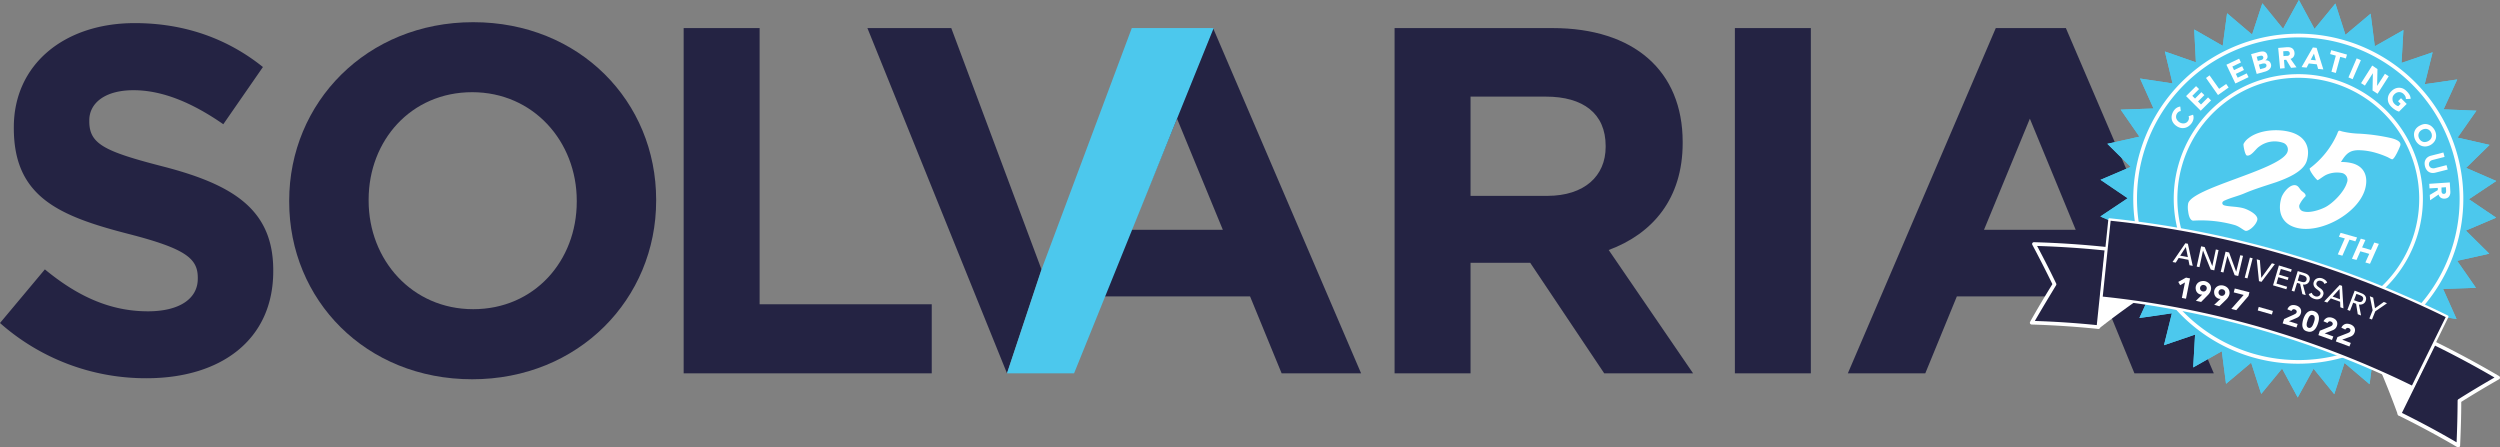 <svg xmlns="http://www.w3.org/2000/svg" viewBox="0 0 705.32 126.18"><rect x="0" y="0" width="705.32" height="126.18" fill="#808080" stroke="none"/><defs><style>.cls-1{fill:#242343;}.cls-2{fill:#4cc8ed;}.cls-3{fill:#fff;}</style></defs><g id="Layer_2" data-name="Layer 2"><g id="Layer_1-2" data-name="Layer 1"><path class="cls-1" d="M342.24,7.92,311.49,83.63h41.19l8.9,21.69H384Zm-23.1,56.92,12.94-31.36L345,64.84Z"></path><path class="cls-1" d="M452.59,105.32,431.72,74.15H414.88v31.17H393.45V7.92H438c23,0,36.73,12.1,36.73,32.14v.28c0,15.72-8.48,25.6-20.87,30.19l23.8,34.79ZM453,41.17c0-9.18-6.4-13.91-16.84-13.91H414.88v28h21.71C447,55.23,453,49.66,453,41.45Z"></path><path class="cls-1" d="M489.46,105.32V7.92h21.43v97.4Z"></path><path class="cls-1" d="M602.18,105.32l-8.91-21.69H552.08l-8.9,21.69H521.33l41.74-97.4h19.77l41.74,97.4Zm-29.5-71.84L559.74,64.84h25.88Z"></path><path class="cls-1" d="M41.33,106.71A62,62,0,0,1,0,91.13L12.66,76c8.77,7.23,18,11.83,29.08,11.83,8.77,0,14.06-3.48,14.06-9.19v-.27c0-5.43-3.34-8.21-19.62-12.39C16.56,60.93,3.9,55.5,3.9,36.17v-.29C3.9,18.22,18.09,6.52,38,6.52c14.19,0,26.3,4.46,36.18,12.39L63,35.05c-8.63-6-17.12-9.6-25.33-9.6S25.19,29.2,25.19,33.94v.27c0,6.41,4.17,8.49,21,12.81C66,52.17,77.09,59.26,77.09,76.24v.28C77.09,95.86,62.34,106.71,41.33,106.71Z"></path><path class="cls-1" d="M133.22,107c-30.06,0-51.63-22.4-51.63-50.09v-.28c0-27.69,21.85-50.37,51.91-50.37s51.62,22.4,51.62,50.09v.28C185.12,84.31,163.28,107,133.22,107Zm29.5-50.37c0-16.7-12.24-30.62-29.5-30.62S104,39.64,104,56.34v.28c0,16.7,12.24,30.61,29.5,30.61S162.72,73.6,162.72,56.9Z"></path><path class="cls-1" d="M192.88,105.32V7.92h21.43V85.84h48.56v19.48Z"></path><polygon class="cls-1" points="268.38 7.92 244.72 7.92 284.1 105.32 293.84 76.03 268.38 7.92"></polygon><polygon class="cls-2" points="319.31 7.92 293.84 76.03 284.1 105.32 303.03 105.32 342.41 7.92 319.31 7.92"></polygon><polygon class="cls-2" points="702.29 71.57 693.24 73.59 698.53 81.2 689.27 81.53 693.06 89.99 683.9 88.6 686.06 97.61 677.31 94.56 677.79 103.82 669.74 99.21 668.52 108.4 661.45 102.4 658.56 111.21 652.72 104.02 648.25 112.14 643.84 103.98 637.95 111.14 635.11 102.32 628.02 108.28 626.83 99.09 618.76 103.66 619.29 94.4 610.52 97.39 612.75 88.39 603.58 89.72 607.43 81.28 598.16 80.91 603.49 73.32 594.45 71.26 601.07 64.77 592.57 61.08 600.28 55.93 592.61 50.73 601.13 47.09 594.54 40.57 603.59 38.55 598.3 30.93 607.57 30.61 603.77 22.15 612.94 23.54 610.77 14.53 619.52 17.58 619.05 8.32 627.09 12.93 628.32 3.74 635.38 9.74 638.27 0.93 644.12 8.12 648.58 0 652.99 8.15 658.88 0.99 661.72 9.82 668.82 3.85 670 13.05 678.07 8.48 677.54 17.74 686.31 14.75 684.08 23.75 693.25 22.42 689.41 30.85 698.67 31.23 693.35 38.82 702.38 40.88 695.76 47.37 704.26 51.06 696.55 56.21 704.23 61.41 695.7 65.05 702.29 71.57"></polygon><polygon class="cls-2" points="702.29 71.57 693.24 73.59 698.53 81.2 689.27 81.53 693.06 89.99 683.9 88.6 686.06 97.61 677.31 94.56 677.79 103.82 669.74 99.21 668.52 108.4 661.45 102.4 658.56 111.21 652.72 104.02 648.25 112.14 643.84 103.98 637.95 111.14 635.11 102.32 628.02 108.28 626.83 99.09 618.76 103.66 619.29 94.4 610.52 97.39 612.75 88.39 603.58 89.72 607.43 81.28 598.16 80.91 603.49 73.32 594.45 71.26 601.07 64.77 592.57 61.08 600.28 55.93 592.61 50.73 601.13 47.09 594.54 40.57 603.59 38.55 598.3 30.93 607.57 30.61 603.77 22.15 612.94 23.54 610.77 14.53 619.52 17.58 619.05 8.32 627.09 12.93 628.32 3.74 635.38 9.74 638.27 0.93 644.12 8.12 648.58 0 652.99 8.15 658.88 0.99 661.72 9.82 668.82 3.85 670 13.05 678.07 8.48 677.54 17.74 686.31 14.75 684.08 23.75 693.25 22.42 689.41 30.85 698.67 31.23 693.35 38.82 702.38 40.88 695.76 47.37 704.26 51.06 696.55 56.21 704.23 61.41 695.7 65.05 702.29 71.57"></polygon><circle class="cls-2" cx="648.42" cy="56.07" r="46.04"></circle><path class="cls-3" d="M635.54,100.81a46.56,46.56,0,1,1,57.62-31.87A46.6,46.6,0,0,1,635.54,100.81ZM661,12.32a45.52,45.52,0,1,0,31.17,56.34A45.58,45.58,0,0,0,661,12.32Z"></path><circle class="cls-2" cx="648.42" cy="56.07" r="34.64"></circle><path class="cls-3" d="M638.7,89.85a35.15,35.15,0,1,1,43.5-24.06A35.2,35.2,0,0,1,638.7,89.85Zm19.15-66.57A34.12,34.12,0,1,0,681.21,65.5,34.16,34.16,0,0,0,657.85,23.28Z"></path><path class="cls-3" d="M615.25,31.34a1.16,1.16,0,0,0-.56.18,1.55,1.55,0,0,0-.46.46,1.59,1.59,0,0,0-.27.63,1.68,1.68,0,0,0,0,.67,1.82,1.82,0,0,0,.3.63,2.21,2.21,0,0,0,1.24.85,1.82,1.82,0,0,0,.69.05,1.69,1.69,0,0,0,.62-.21,1.4,1.4,0,0,0,.48-.46,1.36,1.36,0,0,0,.26-.67,1.34,1.34,0,0,0-.09-.68l1.26-.43a2.29,2.29,0,0,1,.11,1.21,3,3,0,0,1-.46,1.11,3.59,3.59,0,0,1-.9.92,2.78,2.78,0,0,1-1.07.48,2.72,2.72,0,0,1-1.17,0,3.26,3.26,0,0,1-1.18-.53,3.19,3.19,0,0,1-.92-.91,2.74,2.74,0,0,1-.43-1.09,2.89,2.89,0,0,1,.06-1.17,3.63,3.63,0,0,1,.54-1.17,2.91,2.91,0,0,1,.33-.4,2.06,2.06,0,0,1,.42-.35,2.16,2.16,0,0,1,.5-.26,1.82,1.82,0,0,1,.57-.13Z"></path><path class="cls-3" d="M616.75,27.11l2.82-2.81.84.84-1.9,1.9.77.77L621.07,26l.84.84-1.79,1.79.84.85,2-2,.84.85-2.91,2.91Z"></path><path class="cls-3" d="M622.38,22l1-.74,2.69,3.8,2-1.37.69,1-3,2.12Z"></path><path class="cls-3" d="M628.13,18.26l3.59-1.71.51,1.07-2.42,1.16.47,1,2.29-1.1.51,1.07-2.29,1.1.52,1.07,2.55-1.22.52,1.07-3.72,1.78Z"></path><path class="cls-3" d="M635.1,15.28l2.1-.58a5,5,0,0,1,.75-.15,2,2,0,0,1,.73,0,1.33,1.33,0,0,1,.59.3,1.37,1.37,0,0,1,.39.69,1.23,1.23,0,0,1,0,.87,1.48,1.48,0,0,1-.58.64v0a1.61,1.61,0,0,1,.54,0,1.24,1.24,0,0,1,.84.53,1.69,1.69,0,0,1,.23.49,1.37,1.37,0,0,1,0,.8,1.46,1.46,0,0,1-.36.61,2.15,2.15,0,0,1-.61.45,3.27,3.27,0,0,1-.73.29l-2.31.64ZM637,17.19l.9-.25a1,1,0,0,0,.28-.11.62.62,0,0,0,.22-.17.7.7,0,0,0,.13-.24.66.66,0,0,0,0-.31.72.72,0,0,0-.16-.27.55.55,0,0,0-.24-.12,1,1,0,0,0-.3,0l-.3.05-.85.24Zm.65,2.33,1.11-.3.28-.11a.92.92,0,0,0,.24-.19.6.6,0,0,0,.14-.26.62.62,0,0,0,0-.33.54.54,0,0,0-.19-.3.79.79,0,0,0-.3-.12,1.37,1.37,0,0,0-.35,0,1.72,1.72,0,0,0-.34.06l-.94.26Z"></path><path class="cls-3" d="M642.74,13.52l2.25-.19a4,4,0,0,1,.85,0,2.08,2.08,0,0,1,.73.22,1.49,1.49,0,0,1,.52.51,1.81,1.81,0,0,1,.25.83,1.67,1.67,0,0,1-.23,1.08,1.44,1.44,0,0,1-.89.63L647.91,19l-1.54.14L645,16.86l-.63.05.2,2.33-1.29.11Zm1.49,2.31.75-.07.37,0a1.13,1.13,0,0,0,.34-.1.75.75,0,0,0,.25-.22A.62.62,0,0,0,646,15a.8.8,0,0,0-.12-.35.64.64,0,0,0-.25-.18,1.14,1.14,0,0,0-.33-.07H645l-.84.07Z"></path><path class="cls-3" d="M652.52,13.39l1.06.11,1.9,6.09L654,19.44l-.36-1.29-2.26-.25-.62,1.18-1.42-.15Zm.31,1.74-.9,1.73,1.42.16Z"></path><path class="cls-3" d="M659,15.7l-1.61-.45.31-1.1,4.45,1.25-.31,1.09-1.6-.44L659,20.58l-1.24-.34Z"></path><path class="cls-3" d="M664.88,16.47l1.19.51-2.33,5.37-1.18-.51Z"></path><path class="cls-3" d="M669.27,18.49l1.48,1-.1,4.76h0l2.2-3.43,1.08.7-3.15,4.93-1.42-.91.09-4.89h0l-2.25,3.5-1.08-.69Z"></path><path class="cls-3" d="M676.83,31.49a4.59,4.59,0,0,1-1.14-.54,5.88,5.88,0,0,1-1-.8,3.66,3.66,0,0,1-.75-1,3,3,0,0,1-.27-1.15,2.94,2.94,0,0,1,.22-1.15,3.34,3.34,0,0,1,.74-1.06A3.19,3.19,0,0,1,675.7,25a2.8,2.8,0,0,1,2.29,0,3.53,3.53,0,0,1,1,.74,4.75,4.75,0,0,1,.8,1,2.54,2.54,0,0,1,.32,1.14l-1.34.06a1.87,1.87,0,0,0-.13-.71,2.33,2.33,0,0,0-.49-.69,1.83,1.83,0,0,0-.63-.42,1.47,1.47,0,0,0-.68-.13,1.73,1.73,0,0,0-.69.16,2.35,2.35,0,0,0-.62.44,2.32,2.32,0,0,0-.44.63A1.83,1.83,0,0,0,675,28a1.61,1.61,0,0,0,.13.68,1.82,1.82,0,0,0,.43.63,2.47,2.47,0,0,0,.58.45,2.15,2.15,0,0,0,.48.2l.67-.67-.74-.74.84-.84L679,29.32Z"></path><path class="cls-3" d="M682.79,35.39A3.3,3.3,0,0,1,684,35a2.79,2.79,0,0,1,1.16.16,2.7,2.7,0,0,1,1,.62,3.68,3.68,0,0,1,.76,1,3.62,3.62,0,0,1,.37,1.23,3,3,0,0,1-.1,1.17,2.9,2.9,0,0,1-.58,1,3.3,3.3,0,0,1-1,.78,3.34,3.34,0,0,1-1.25.36,3,3,0,0,1-1.16-.16,2.93,2.93,0,0,1-1-.62,3.47,3.47,0,0,1-.75-1,3.41,3.41,0,0,1-.37-1.23,2.85,2.85,0,0,1,.1-1.17,2.75,2.75,0,0,1,.58-1A3.3,3.3,0,0,1,682.79,35.39Zm.6,1.2a2,2,0,0,0-.62.45,1.69,1.69,0,0,0-.47,1.28,2.12,2.12,0,0,0,.21.74,2.17,2.17,0,0,0,.46.6,1.76,1.76,0,0,0,.61.34,1.63,1.63,0,0,0,.7.06,2.1,2.1,0,0,0,.73-.22,2.2,2.2,0,0,0,.62-.45,1.88,1.88,0,0,0,.37-.6,1.57,1.57,0,0,0,.09-.69,1.73,1.73,0,0,0-.21-.73,1.75,1.75,0,0,0-.46-.6,1.64,1.64,0,0,0-.6-.34,1.66,1.66,0,0,0-.7-.06A2,2,0,0,0,683.39,36.59Z"></path><path class="cls-3" d="M687.14,48.7a2.73,2.73,0,0,1-1,.09,2.06,2.06,0,0,1-1.53-.88,2.82,2.82,0,0,1-.45-1,3,3,0,0,1-.09-1.09,2.12,2.12,0,0,1,.91-1.51,2.65,2.65,0,0,1,.89-.39l3.48-.9.33,1.25-3.44.88a1.62,1.62,0,0,0-.46.21,1.18,1.18,0,0,0-.33.34,1.06,1.06,0,0,0-.16.43,1.11,1.11,0,0,0,0,.48,1.17,1.17,0,0,0,.22.43,1,1,0,0,0,.34.3,1.17,1.17,0,0,0,.45.13,1.26,1.26,0,0,0,.51,0l3.43-.88.33,1.24Z"></path><path class="cls-3" d="M691.16,51.47l.13,2.26a4,4,0,0,1,0,.85,2.27,2.27,0,0,1-.25.72,1.41,1.41,0,0,1-.52.51,1.85,1.85,0,0,1-.84.23,1.73,1.73,0,0,1-1.07-.26,1.5,1.5,0,0,1-.61-.91L685.6,56.5,685.5,55l2.27-1.36,0-.63-2.34.14-.07-1.29Zm-2.34,1.43,0,.76c0,.12,0,.24,0,.37a1,1,0,0,0,.09.34.64.64,0,0,0,.21.25.62.62,0,0,0,.38.08.69.69,0,0,0,.35-.11.72.72,0,0,0,.19-.24,1.14,1.14,0,0,0,.07-.33c0-.12,0-.24,0-.36l-.05-.84Z"></path><path class="cls-3" d="M593.15,81.24q6,.63,12,1.52-6.78,4.6-13.1,9.53Q592.59,86.77,593.15,81.24Z"></path><path class="cls-3" d="M591.91,92.62l-.07,0a.36.36,0,0,1-.18-.34l1.15-11a.35.35,0,0,1,.38-.31c4,.41,8,.93,12,1.52a.35.35,0,0,1,.28.27.34.34,0,0,1-.14.36c-4.47,3-8.87,6.23-13.07,9.51A.35.35,0,0,1,591.91,92.62Zm1.55-11-1,9.9c3.79-2.94,7.74-5.81,11.74-8.54C600.61,82.45,597,82,593.46,81.62Z"></path><path class="cls-3" d="M681.85,106.76q-5.4-2.66-10.92-5.06,3.3,7.5,6,15Z"></path><path class="cls-3" d="M676.82,117.22a.51.51,0,0,1-.35-.32c-1.81-5-3.84-10.05-6-15a.5.5,0,0,1,.1-.57.52.52,0,0,1,.58-.11c3.68,1.6,7.36,3.31,10.94,5.07a.52.52,0,0,1,.24.69l-4.9,10a.51.51,0,0,1-.49.28A.2.2,0,0,1,676.82,117.22Zm-4.89-14.51c1.82,4.19,3.53,8.46,5.1,12.71l4.13-8.42C678.14,105.52,675,104.08,671.93,102.71Z"></path><path class="cls-1" d="M592,92.29c-6.23-.65-12.51-1.07-18.8-1.25q3.09-5.46,6.42-10.85-2.76-5.7-5.78-11.35,10.27.3,20.46,1.36Q593.16,81.24,592,92.29Z"></path><path class="cls-3" d="M573.06,91.54a.57.57,0,0,1-.31-.24.52.52,0,0,1,0-.51c2-3.57,4.13-7.14,6.29-10.63-1.8-3.69-3.7-7.42-5.65-11.07a.51.51,0,0,1,0-.52.52.52,0,0,1,.46-.24c6.82.19,13.71.65,20.49,1.36a.51.51,0,0,1,.46.56l-2.29,22.09a.53.53,0,0,1-.19.35.48.48,0,0,1-.38.11c-6.21-.64-12.52-1.06-18.76-1.24Zm1.66-22.15c1.86,3.49,3.66,7,5.37,10.57a.5.5,0,0,1,0,.5c-2,3.31-4.06,6.7-6,10.09,5.82.19,11.69.58,17.47,1.17l2.19-21.06C587.44,70,581.05,69.59,574.72,69.39Z"></path><path class="cls-1" d="M677,116.73q8.44,4.14,16.59,8.93.29-6.27.33-12.6c3.57-2.25,7.22-4.43,10.92-6.54q-8.85-5.2-18-9.72Q681.86,106.76,677,116.73Z"></path><path class="cls-3" d="M693.41,126.16l-.12,0c-5.39-3.17-11-6.17-16.56-8.92a.51.51,0,0,1-.23-.69l9.79-19.93a.5.5,0,0,1,.29-.26.51.51,0,0,1,.4,0c6.12,3,12.2,6.29,18.09,9.74a.55.55,0,0,1,.25.45.51.51,0,0,1-.26.45c-3.61,2.06-7.2,4.2-10.67,6.38,0,4.12-.14,8.27-.32,12.34a.55.55,0,0,1-.27.43A.53.53,0,0,1,693.41,126.16Zm-15.76-9.67c5.21,2.58,10.4,5.36,15.42,8.3.17-3.88.27-7.82.29-11.74a.51.51,0,0,1,.24-.43c3.31-2.08,6.73-4.13,10.17-6.11-5.47-3.19-11.11-6.22-16.78-9Z"></path><path class="cls-1" d="M680.64,109.23A260.46,260.46,0,0,0,592.87,84q1.14-11,2.29-22.08a282.22,282.22,0,0,1,95.27,27.4Q685.54,99.28,680.64,109.23Z"></path><path class="cls-3" d="M680.55,109.57l-.06,0a259,259,0,0,0-87.66-25.21.36.36,0,0,1-.23-.13.38.38,0,0,1-.08-.25l2.3-22.09a.35.35,0,0,1,.38-.31A281.91,281.91,0,0,1,690.58,89a.39.39,0,0,1,.18.2.36.36,0,0,1,0,.27L681,109.39A.36.36,0,0,1,680.55,109.57ZM595.47,62.28l-2.23,21.4a259.52,259.52,0,0,1,87.24,25.09L690,89.46A281,281,0,0,0,595.47,62.28Z"></path><path class="cls-3" d="M616.55,68.63l.71.14L618.63,75l-.91-.17-.31-1.53-2.74-.52-.83,1.31-.91-.17Zm.71,3.91-.58-2.84h0l-1.59,2.43Z"></path><path class="cls-3" d="M621,69.49l1,.21,2.15,5.38h0l1-4.7.77.17-1.21,5.72-1-.21-2.18-5.39h0l-1,4.7-.78-.16Z"></path><path class="cls-3" d="M627.89,71l1,.24,2,5.43h0L632.05,72l.77.18-1.36,5.69-1-.23-2.05-5.44h0l-1.12,4.68-.77-.19Z"></path><path class="cls-3" d="M634.76,72.67l.77.2-1.46,5.67-.77-.2Z"></path><path class="cls-3" d="M636.69,73.16l.88.24.4,5h0l3-4.12.83.23-3.76,5-.72-.19Z"></path><path class="cls-3" d="M642.94,74.89,646.56,76l-.21.72-2.86-.84L643,77.5l2.66.78-.21.72-2.66-.79-.53,1.8,3,.89-.21.71-3.76-1.11Z"></path><path class="cls-3" d="M648.26,76.48l2,.61a2.53,2.53,0,0,1,.84.43,1.63,1.63,0,0,1,.43.54,1.23,1.23,0,0,1,.12.59,1.75,1.75,0,0,1-.09.57,1.4,1.4,0,0,1-.26.48,1.45,1.45,0,0,1-.41.37,1.83,1.83,0,0,1-.54.2,1.67,1.67,0,0,1-.63,0l.78,3-.94-.29-.64-2.91-.85-.27-.77,2.46-.76-.24Zm0,2.69,1,.32a3.13,3.13,0,0,0,.44.1,1.23,1.23,0,0,0,.43,0,.79.79,0,0,0,.36-.19,1,1,0,0,0,.25-.43.94.94,0,0,0,0-.49.7.7,0,0,0-.19-.36,1.3,1.3,0,0,0-.34-.25,2.26,2.26,0,0,0-.43-.17l-1-.31Z"></path><path class="cls-3" d="M652.23,82.6a1.32,1.32,0,0,0,.36.63,1.89,1.89,0,0,0,.61.36,1.34,1.34,0,0,0,.4.07,1.16,1.16,0,0,0,.42-.06,1.07,1.07,0,0,0,.36-.2.85.85,0,0,0,.24-.36.67.67,0,0,0,0-.56,1.76,1.76,0,0,0-.42-.45c-.17-.15-.37-.29-.58-.44a2.77,2.77,0,0,1-.56-.52,1.57,1.57,0,0,1-.25-1.6,1.57,1.57,0,0,1,.78-.87,1.9,1.9,0,0,1,.71-.18,2.18,2.18,0,0,1,.91.13A3.09,3.09,0,0,1,656,79a1.6,1.6,0,0,1,.56.75l-.8.35a1.13,1.13,0,0,0-.28-.48,1.33,1.33,0,0,0-.55-.33,1.48,1.48,0,0,0-.54-.1,1,1,0,0,0-.41.1.84.84,0,0,0-.27.22,1,1,0,0,0-.14.26.75.75,0,0,0,0,.61,1.76,1.76,0,0,0,.4.47c.18.15.37.29.59.44a2.69,2.69,0,0,1,.57.48,1.66,1.66,0,0,1,.35.62,1.31,1.31,0,0,1-.06.86,1.85,1.85,0,0,1-.39.67,1.71,1.71,0,0,1-.6.4,1.88,1.88,0,0,1-.72.13,2.47,2.47,0,0,1-.79-.13,3,3,0,0,1-1-.53,1.78,1.78,0,0,1-.56-.83Z"></path><path class="cls-3" d="M660.09,80.41l.67.24.39,6.35-.87-.31-.07-1.56-2.62-.94-1,1.17-.87-.31Zm.08,4-.12-2.89h0l-1.95,2.16Z"></path><path class="cls-3" d="M664.32,82l1.92.74a2.37,2.37,0,0,1,.81.47,1.49,1.49,0,0,1,.4.57,1.2,1.2,0,0,1,.09.59,1.92,1.92,0,0,1-.13.56,1.4,1.4,0,0,1-.28.47,1.62,1.62,0,0,1-.44.34,1.42,1.42,0,0,1-.55.17,1.47,1.47,0,0,1-.62,0l.6,3.09-.93-.35-.47-2.94-.82-.32L663,87.7l-.74-.28Zm-.18,2.69,1,.38a3.17,3.17,0,0,0,.44.12,1.26,1.26,0,0,0,.43,0,.73.73,0,0,0,.36-.16,1,1,0,0,0,.27-.42.9.9,0,0,0,.08-.49.84.84,0,0,0-.17-.37,1.14,1.14,0,0,0-.33-.27l-.41-.2-1-.37Z"></path><path class="cls-3" d="M669.39,87.52l-.8-3.94.95.38.51,3,2.49-1.77.9.37-3.31,2.28-.93,2.31-.74-.29Z"></path><path class="cls-3" d="M616.44,79.68l-1.36.78-.53-.93,2.19-1.21,1.13.23-1.14,5.73-1.16-.23Z"></path><path class="cls-3" d="M621.31,83.11a.67.67,0,0,1-.2,0,.69.69,0,0,1-.2,0,1.75,1.75,0,0,1-1.19-.82,1.84,1.84,0,0,1-.23-.67,2,2,0,0,1,0-.76,2.08,2.08,0,0,1,.34-.77,2,2,0,0,1,.59-.52,2.13,2.13,0,0,1,.76-.25,2.57,2.57,0,0,1,.87,0,2.37,2.37,0,0,1,.8.33,2.23,2.23,0,0,1,.6.54,1.92,1.92,0,0,1,.31.72,1.84,1.84,0,0,1,0,.84,2.22,2.22,0,0,1-.18.55,2.09,2.09,0,0,1-.25.44,3,3,0,0,1-.31.39l-.36.37L621,85.19l-1.48-.33Zm-.59-2a.86.86,0,0,0,.12.7.89.89,0,0,0,.61.4.93.93,0,0,0,.72-.11.88.88,0,0,0,.39-.59.86.86,0,0,0-.11-.69.91.91,0,0,0-.61-.4.9.9,0,0,0-1.12.69Z"></path><path class="cls-3" d="M626.49,84.3h-.2a.69.69,0,0,1-.2,0,2,2,0,0,1-.7-.32,1.74,1.74,0,0,1-.69-1.2,2.16,2.16,0,0,1,0-.76,1.85,1.85,0,0,1,.36-.76,1.8,1.8,0,0,1,.59-.51,2,2,0,0,1,.77-.24,2.59,2.59,0,0,1,.87.06,2.48,2.48,0,0,1,.8.34,1.94,1.94,0,0,1,.58.56,1.78,1.78,0,0,1,.3.72,1.85,1.85,0,0,1,0,.84,2.63,2.63,0,0,1-.19.54,3.65,3.65,0,0,1-.26.44,3.05,3.05,0,0,1-.32.38l-.36.36-1.71,1.65L624.68,86Zm-.55-2a.89.89,0,0,0,.1.7.94.94,0,0,0,1.73-.26.89.89,0,0,0-.1-.7.91.91,0,0,0-.6-.41,1,1,0,0,0-.73.09A.9.9,0,0,0,625.94,82.31Z"></path><path class="cls-3" d="M633,83.21l-2.8-.72.29-1.1,4.14,1.06-.27,1.06-3.45,4-1.4-.36Z"></path><path class="cls-3" d="M637.25,86.59l4,1.14-.28,1-4-1.14Z"></path><path class="cls-3" d="M644.41,90l2.78-1.25.44-.24a.65.65,0,0,0,.3-.39.57.57,0,0,0-.06-.51.8.8,0,0,0-.43-.31.68.68,0,0,0-.58,0,.89.89,0,0,0-.37.44l-1.15-.46a1.92,1.92,0,0,1,.42-.7,1.63,1.63,0,0,1,.58-.4,1.88,1.88,0,0,1,.72-.12,2.83,2.83,0,0,1,.79.13,2.33,2.33,0,0,1,.67.33,1.89,1.89,0,0,1,.48.5,1.43,1.43,0,0,1,.21.65,1.77,1.77,0,0,1-.09.77,2.29,2.29,0,0,1-.21.47,1.34,1.34,0,0,1-.28.34,1.64,1.64,0,0,1-.33.26,3.55,3.55,0,0,1-.39.2l-2.15.92,2.47.78-.33,1L644,91.24Z"></path><path class="cls-3" d="M649.84,90a6.38,6.38,0,0,1,.43-1,3.28,3.28,0,0,1,.64-.82,2,2,0,0,1,.85-.46,1.88,1.88,0,0,1,1.11.08,2,2,0,0,1,.93.6,2,2,0,0,1,.4.89,3,3,0,0,1,0,1,6,6,0,0,1-.25,1,5.53,5.53,0,0,1-.43,1,3,3,0,0,1-.63.82,2.11,2.11,0,0,1-.86.46,1.94,1.94,0,0,1-1.1-.08A1.83,1.83,0,0,1,650,93a2.08,2.08,0,0,1-.41-.89,3,3,0,0,1,0-1A5.73,5.73,0,0,1,649.84,90Zm1.18.39c0,.15-.1.33-.16.53a3.42,3.42,0,0,0-.09.63,1.3,1.3,0,0,0,.1.56.76.76,0,0,0,1,.34,1.32,1.32,0,0,0,.43-.39,2.65,2.65,0,0,0,.3-.55c.08-.2.15-.37.2-.52s.1-.32.16-.53a3.44,3.44,0,0,0,.09-.62,1.32,1.32,0,0,0-.11-.57.66.66,0,0,0-.42-.36.63.63,0,0,0-.57,0,1.29,1.29,0,0,0-.42.39,2.42,2.42,0,0,0-.3.55C651.13,90.11,651.07,90.28,651,90.42Z"></path><path class="cls-3" d="M654.49,93.31l2.83-1.15a3.11,3.11,0,0,0,.45-.22.71.71,0,0,0,.32-.38.54.54,0,0,0-.05-.51.75.75,0,0,0-.41-.33.71.71,0,0,0-.59,0,.87.87,0,0,0-.38.42l-1.14-.5A2,2,0,0,1,656,90a1.74,1.74,0,0,1,.6-.38,1.88,1.88,0,0,1,.72-.09,2.69,2.69,0,0,1,1.45.52,1.67,1.67,0,0,1,.45.51,1.45,1.45,0,0,1,.19.65,1.79,1.79,0,0,1-.12.77,2.19,2.19,0,0,1-.22.46,2,2,0,0,1-.3.34,2.08,2.08,0,0,1-.34.24,2.76,2.76,0,0,1-.39.18l-2.19.84,2.44.88-.37,1-3.84-1.37Z"></path><path class="cls-3" d="M659.46,95.1l2.85-1.1.45-.21a.69.69,0,0,0,.32-.37.57.57,0,0,0,0-.51.81.81,0,0,0-.41-.34.71.71,0,0,0-.59,0,.91.91,0,0,0-.39.41l-1.12-.52a2,2,0,0,1,.45-.67,1.85,1.85,0,0,1,.61-.37,1.88,1.88,0,0,1,.72-.08,2.83,2.83,0,0,1,.78.18,2.13,2.13,0,0,1,.66.37,1.71,1.71,0,0,1,.45.52,1.74,1.74,0,0,1,.18.65,2,2,0,0,1-.14.77,2.2,2.2,0,0,1-.24.46,1.6,1.6,0,0,1-.3.33,1.56,1.56,0,0,1-.34.23,2.87,2.87,0,0,1-.4.18l-2.2.8,2.42.92-.38,1L659,96.33Z"></path><path class="cls-3" d="M661.54,67.27l-1.67-.48.48-1.1L665,67l-.48,1.09-1.67-.48-2,4.53-1.29-.37Z"></path><path class="cls-3" d="M666.05,67.33l1.29.38-.93,2.09,2.5.72.94-2.09,1.29.37-2.5,5.62-1.3-.37,1.09-2.43-2.51-.72-1.08,2.43L663.55,73Z"></path><path class="cls-3" d="M642.24,51.38c-3,1-6.18,1.95-9.08,3.19-1.72.73-3.58,1.14-5.31,1.91-.27.11-.75.3-.85.65s.13.7.52.81c1.35.39,3.64.3,5.47.82,1.18.34,4.29,1.8,3.84,3.37s-2.46,3.16-3.27,3c-.58-.12-1.72-1.25-3.16-1.66a34.84,34.84,0,0,0-11.62-1.22c-.82,0-1.29-1.27-1.43-2.58a6.19,6.19,0,0,1,0-2.31c1.25-4.36,25-9.28,27.82-14.12a2,2,0,0,0-.91-2.9,7.24,7.24,0,0,0-6.95,1.07c-.94.62-2.22,2.8-3.44,2.45-.48-.14-1-2.76-.91-3.23A4.59,4.59,0,0,1,634.35,39c3-2.38,8.33-2.75,11.95-1.71,3.92,1.13,5.66,4.09,4.52,8.05C649.9,48.49,645,50.39,642.24,51.38Z"></path><path class="cls-3" d="M674.84,44.94c-.43-.12-1-.52-1.45-.7a24.73,24.73,0,0,0-3-1.09,18.43,18.43,0,0,0-4.45-.76c-2.94-.14-4,.88-5.49,3.32a11.76,11.76,0,0,1,3.29.38c3.53,1,4.45,4,3.5,7.33-2,6.88-12.76,12.74-19.56,10.78-4-1.15-5.15-4.54-4.06-8.33.41-1.44,2.44-4.06,4.14-3.58.7.2,1,.94,1.43,1.41s1.48.94,1.26,1.68a8.27,8.27,0,0,0-1.74,2.47,1.49,1.49,0,0,0,1.18,1.8c1.78.51,4.6-.42,6.14-1.2,2.28-1.19,5.37-4.4,6.09-6.88a2,2,0,0,0-1.43-2.77,7.45,7.45,0,0,0-4.34.5c-.87.41-1.63,1.08-2.47,1.55-.57-.31-2.38-2.71-2.25-3.34a24.54,24.54,0,0,0,7.76-9.74c.23-.64.34-.85.54-.89s.4.07.84.2a24.29,24.29,0,0,0,4.81.63A52.88,52.88,0,0,1,674.76,39c.88.25,2.79.8,2.43,2.06C677,41.65,675.49,45.13,674.84,44.94Z"></path></g></g></svg>